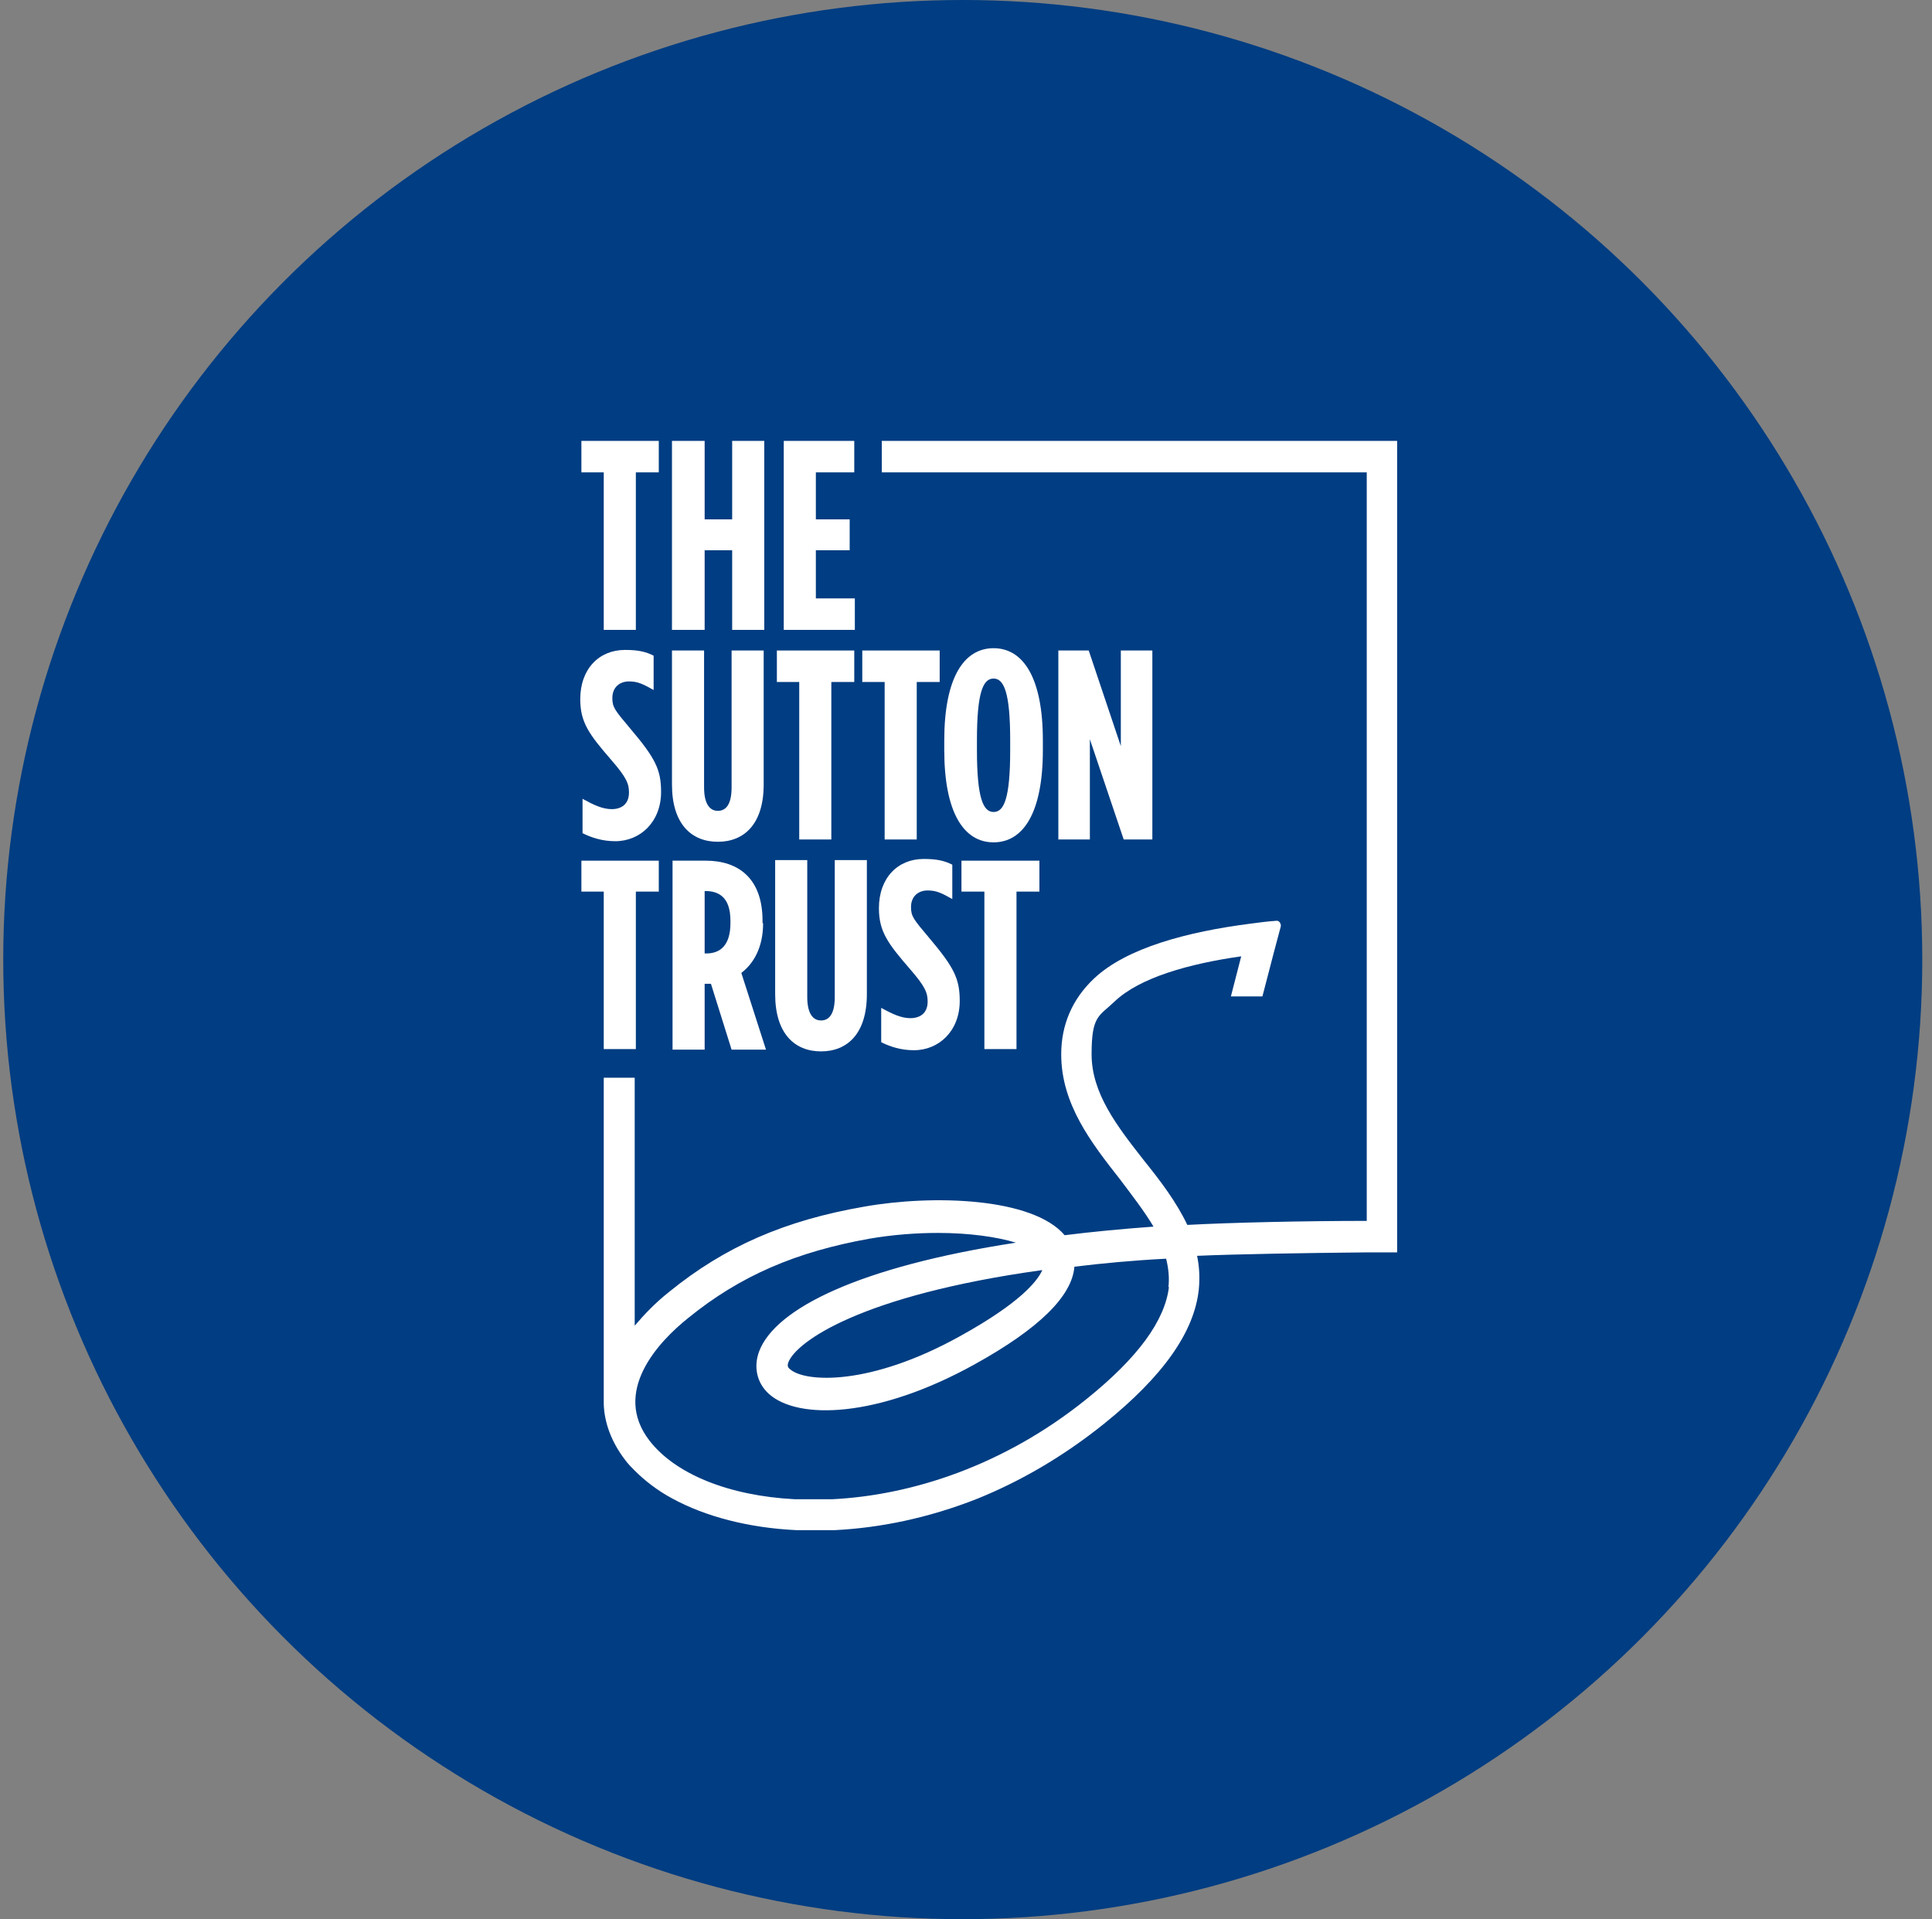 <svg width="149" height="148" viewBox="0 0 149 148" fill="none" xmlns="http://www.w3.org/2000/svg">
<rect x="0" y="0" width="149" height="148" fill="#808080" stroke="none"/>
<circle cx="74.25" cy="74" r="74" fill="#003D82"/>
<g clip-path="url(#clip0_279_3159)">
<path d="M58.809 71.186V71.01C58.809 67.741 56.952 66.372 54.432 66.372H51.868V80.946H54.344V75.868H54.83L56.422 80.946H59.074L57.173 75.028C58.102 74.322 58.853 73.085 58.853 71.186M56.333 71.186C56.333 72.909 55.537 73.527 54.476 73.527H54.344V68.713H54.388C55.449 68.713 56.333 69.199 56.333 71.01V71.186Z" fill="white"/>
<path d="M63.318 81.079C65.352 81.079 66.855 79.71 66.855 76.662V66.328H64.379V76.883C64.379 78.208 63.937 78.694 63.318 78.694C62.699 78.694 62.257 78.164 62.257 76.883V66.328H59.782V76.662C59.782 79.71 61.285 81.079 63.318 81.079Z" fill="white"/>
<path d="M67.784 70.038C67.784 71.849 68.491 72.776 70.171 74.719C71.365 76.088 71.542 76.574 71.542 77.237C71.542 78.164 70.923 78.517 70.215 78.517C69.508 78.517 68.845 78.208 67.96 77.722V80.372C68.668 80.726 69.508 80.99 70.481 80.99C72.426 80.99 74.017 79.489 74.017 77.192C74.017 75.47 73.575 74.587 71.63 72.29C70.436 70.877 70.26 70.656 70.26 69.95C70.26 69.11 70.834 68.669 71.542 68.669C72.249 68.669 72.647 68.89 73.443 69.331V66.681C72.824 66.372 72.249 66.24 71.232 66.24C69.243 66.24 67.784 67.697 67.784 70.038Z" fill="white"/>
<path d="M78.394 80.902V68.757H80.162V66.372H74.15V68.757H75.918V80.902H78.394Z" fill="white"/>
<path d="M44.838 66.372V68.757H46.563V80.902H49.038V68.757H50.807V66.372H44.838Z" fill="white"/>
<path d="M84.053 57.01L86.662 64.738H88.872V50.164H86.441V57.539L83.965 50.164H81.622V64.738H84.053V57.01Z" fill="white"/>
<path d="M61.639 64.738H64.114V52.593H65.883V50.164H59.914V52.593H61.639V64.738Z" fill="white"/>
<path d="M48.508 61.117C48.508 62.044 47.889 62.398 47.182 62.398C46.474 62.398 45.811 62.088 44.927 61.602V64.252C45.634 64.606 46.474 64.871 47.447 64.871C49.392 64.871 50.984 63.369 50.984 61.073C50.984 59.35 50.542 58.467 48.596 56.17C47.403 54.757 47.226 54.536 47.226 53.83C47.226 52.99 47.8 52.549 48.508 52.549C49.215 52.549 49.613 52.77 50.409 53.211V50.562C49.79 50.252 49.215 50.12 48.198 50.12C46.209 50.12 44.75 51.577 44.75 53.918C44.75 55.729 45.457 56.656 47.137 58.599C48.331 59.968 48.508 60.454 48.508 61.117Z" fill="white"/>
<path d="M55.361 64.915C57.394 64.915 58.897 63.546 58.897 60.498V50.164H56.422V60.719C56.422 62.044 55.98 62.53 55.361 62.53C54.742 62.53 54.3 62 54.3 60.719V50.164H51.824V60.498C51.824 63.546 53.327 64.915 55.361 64.915Z" fill="white"/>
<path d="M80.428 57.098C80.428 52.284 78.925 49.987 76.626 49.987C74.327 49.987 72.824 52.284 72.824 57.098V57.849C72.824 62.662 74.327 64.959 76.626 64.959C78.925 64.959 80.428 62.662 80.428 57.849V57.098ZM77.908 57.849C77.908 61.602 77.422 62.618 76.626 62.618C75.83 62.618 75.344 61.558 75.344 57.849V57.098C75.344 53.344 75.83 52.328 76.626 52.328C77.422 52.328 77.908 53.388 77.908 57.098V57.849Z" fill="white"/>
<path d="M68.226 64.738H70.701V52.593H72.47V50.164H66.501V52.593H68.226V64.738Z" fill="white"/>
<path d="M44.838 34V36.429H46.563V48.574H49.038V36.429H50.807V34H44.838Z" fill="white"/>
<path d="M65.927 46.145H62.921V42.435H65.529V40.05H62.921V36.429H65.883V34H60.445V48.574H65.927V46.145Z" fill="white"/>
<path d="M54.344 42.435H56.466V48.574H58.942V34H56.466V40.05H54.344V34H51.824V48.574H54.344V42.435Z" fill="white"/>
<path d="M68.005 34V36.429H105.407V94.151C100.455 94.151 94.841 94.284 91.569 94.461C90.729 92.694 89.491 91.06 88.209 89.47C86.131 86.82 84.186 84.303 84.186 81.3C84.186 78.296 84.761 78.385 85.954 77.237C87.9 75.382 91.702 74.322 95.725 73.748L94.929 76.839H97.361L98.245 73.439L98.775 71.451C98.82 71.23 98.643 70.965 98.422 71.01C97.758 71.054 97.095 71.142 96.432 71.23C91.613 71.849 86.883 73.085 84.363 75.47C82.683 77.06 81.843 79.047 81.843 81.3C81.843 85.142 84.142 88.101 86.396 90.972C87.325 92.208 88.253 93.401 88.961 94.593C86.529 94.77 84.23 94.99 82.108 95.255C79.632 92.341 71.94 92.12 66.678 93.047C60.533 94.107 55.891 96.139 51.603 99.628C50.542 100.467 49.702 101.35 48.95 102.233V83.11H46.563V108.284C46.607 109.741 47.182 111.243 48.199 112.568C48.42 112.877 48.685 113.142 48.95 113.407C49.746 114.202 50.718 114.953 51.868 115.571C54.388 116.94 57.704 117.823 61.417 118H64.38C67.872 117.823 71.586 117.073 75.388 115.571C78.66 114.246 81.975 112.347 85.159 109.785C89.712 106.12 92.1 102.719 92.453 99.451C92.542 98.524 92.498 97.684 92.321 96.845C95.327 96.713 100.632 96.625 105.363 96.58H107.75V34H68.005ZM90.154 99.23C89.845 101.836 87.767 104.707 83.744 107.931C77.422 113.009 70.348 115.306 64.203 115.615H61.285C56.201 115.35 52.089 113.672 50.1 111.11C47.182 107.356 50.718 103.514 53.106 101.615C57.085 98.391 61.373 96.536 67.076 95.52C68.889 95.211 70.702 95.079 72.338 95.079C74.769 95.079 76.891 95.388 78.35 95.83C66.281 97.684 59.782 100.909 58.544 104.221C58.102 105.413 58.367 106.65 59.295 107.489C61.55 109.521 67.695 109.344 75.123 105.237C80.163 102.454 82.683 99.937 82.86 97.684C85.026 97.42 87.369 97.199 89.933 97.066C90.11 97.773 90.198 98.524 90.11 99.275M80.384 97.95C79.986 98.833 78.615 100.511 74.062 103.028C67.076 106.915 62.081 106.606 60.931 105.59C60.754 105.457 60.71 105.325 60.798 105.06C61.417 103.47 66.369 99.893 80.34 97.95" fill="white"/>
</g>
<defs>
<clipPath id="clip0_279_3159">
<rect width="63" height="84" fill="white" transform="translate(44.75 34)"/>
</clipPath>
</defs>
</svg>
